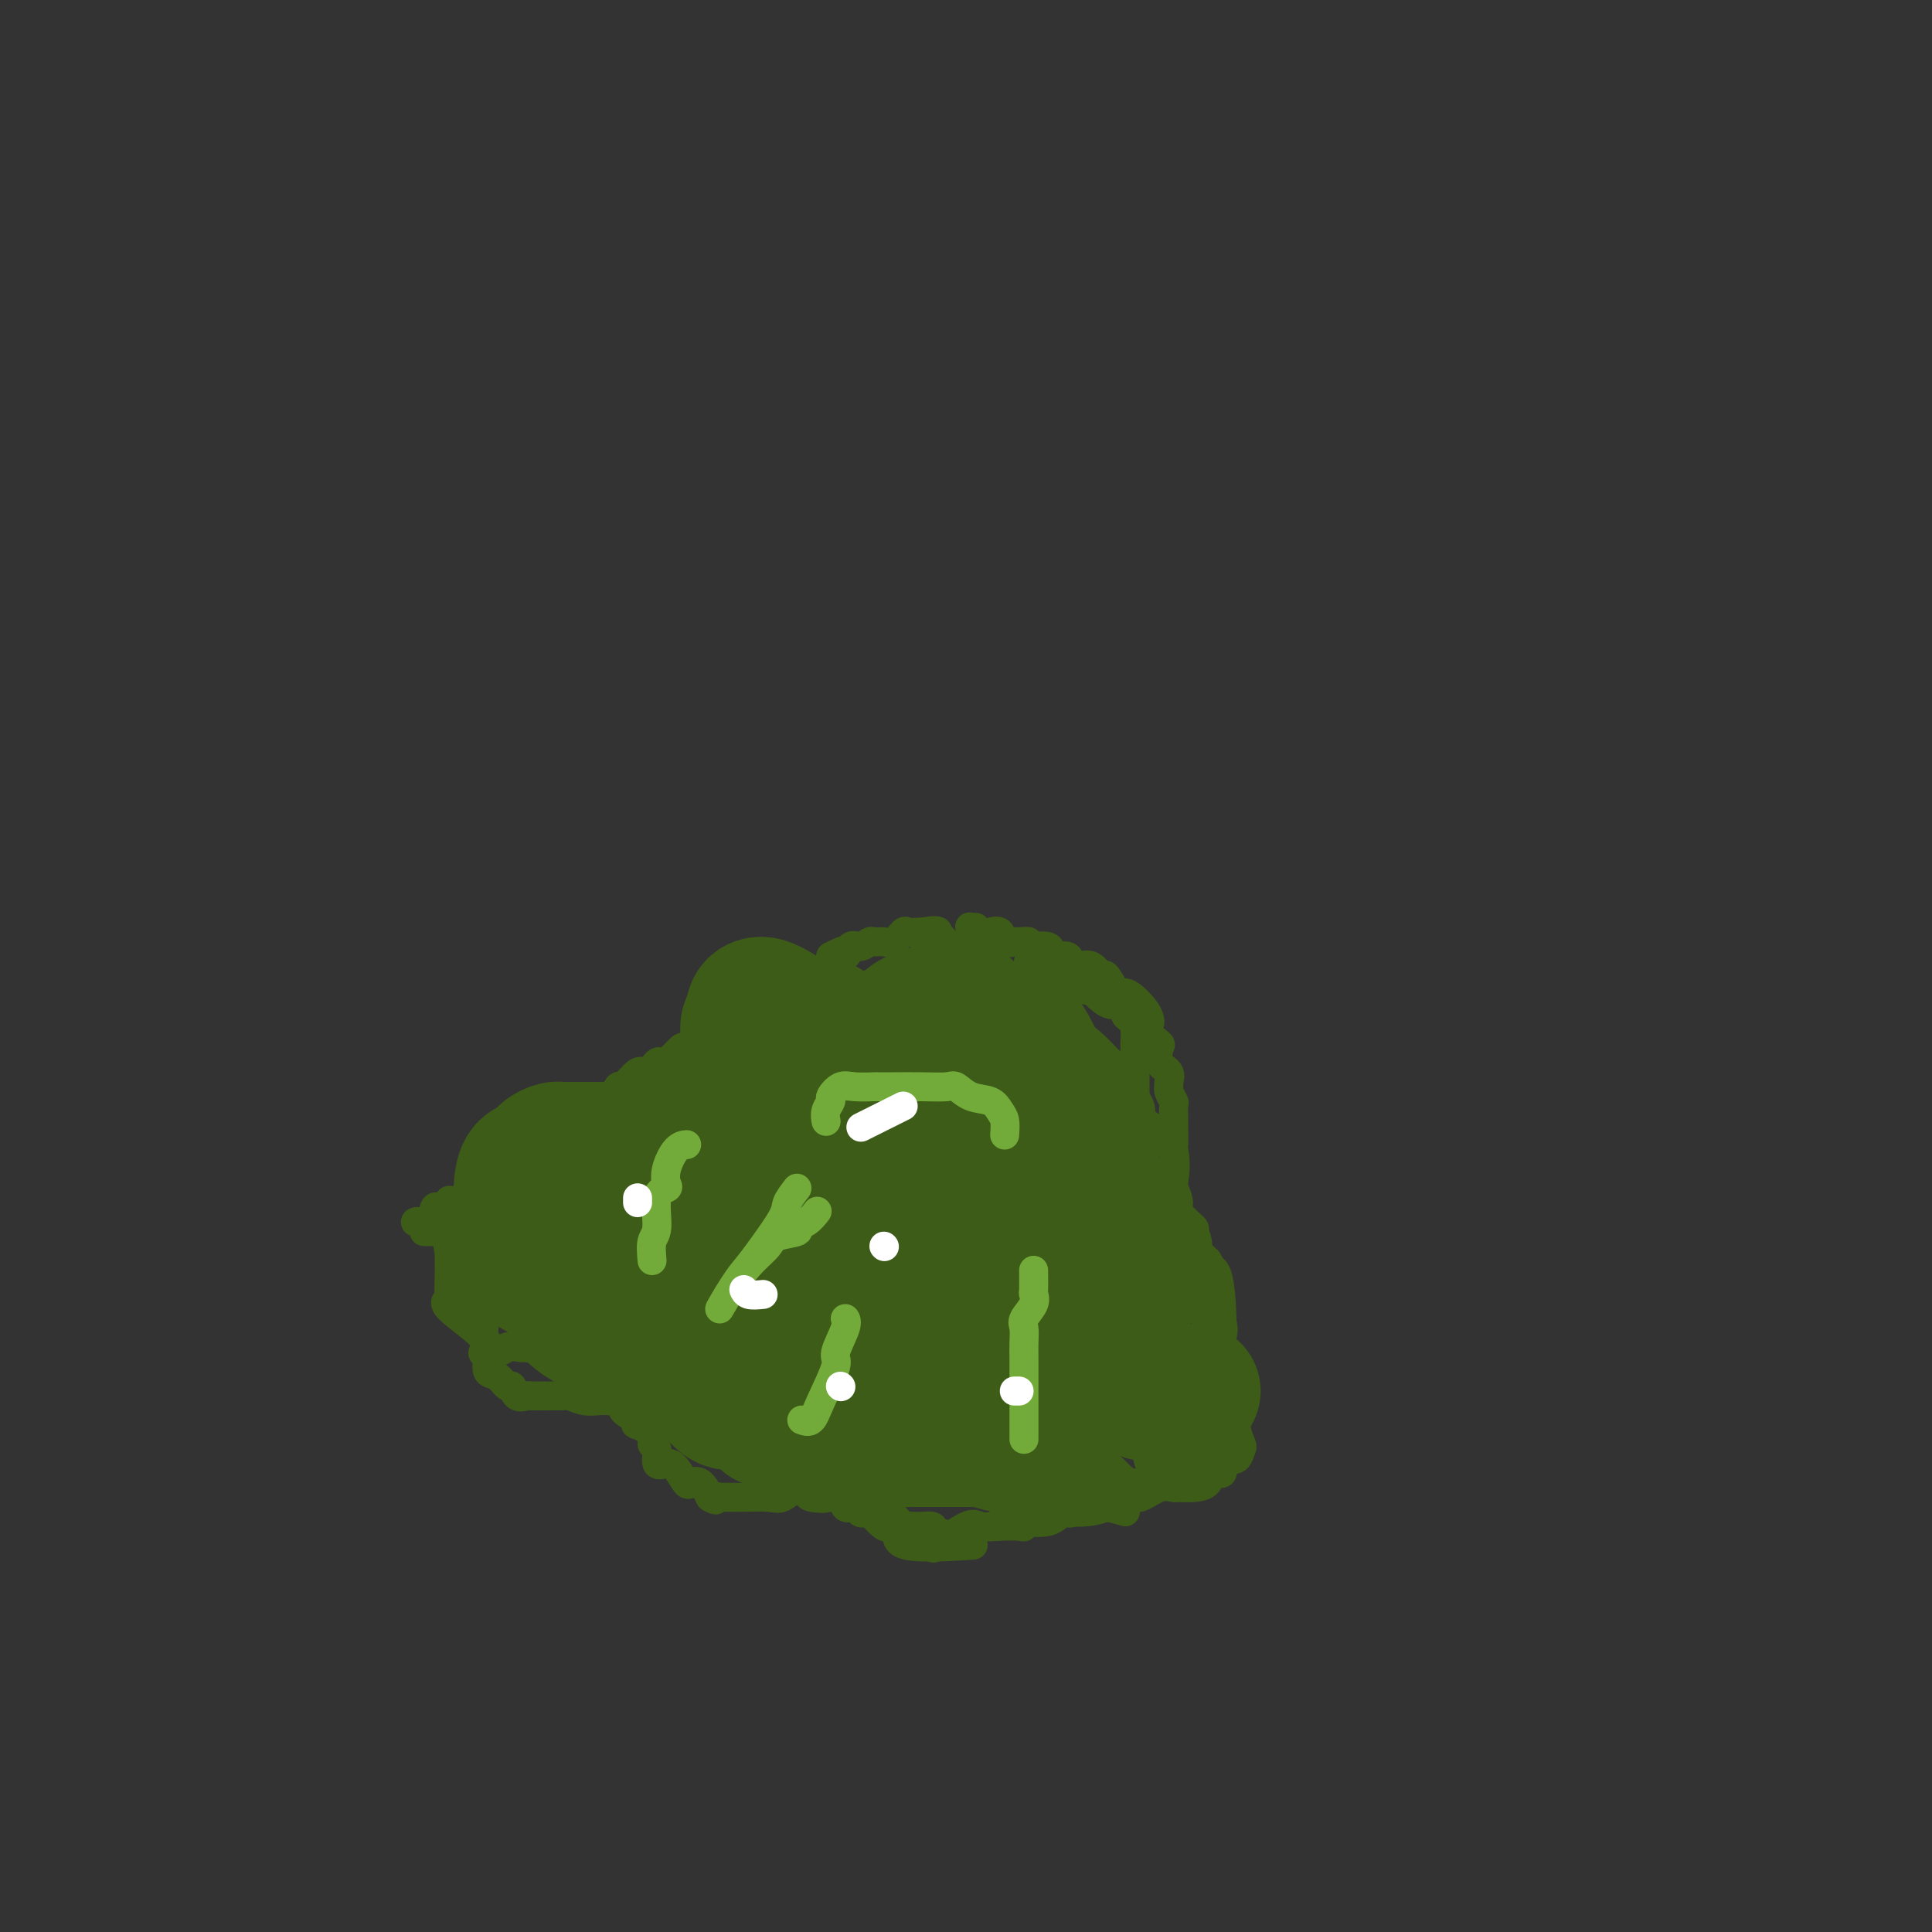 <svg viewBox='0 0 400 400' version='1.1' xmlns='http://www.w3.org/2000/svg' xmlns:xlink='http://www.w3.org/1999/xlink'><rect x="0" y="0" width="400" height="400" fill="#333333" stroke="none"/><g fill='none' stroke='#3D5C18' stroke-width='6' stroke-linecap='round' stroke-linejoin='round'><path d='M86,253c0.220,-0.097 0.439,-0.193 1,0c0.561,0.193 1.462,0.677 2,0c0.538,-0.677 0.713,-2.513 1,-3c0.287,-0.487 0.685,0.377 2,0c1.315,-0.377 3.547,-1.993 5,-3c1.453,-1.007 2.128,-1.403 3,-2c0.872,-0.597 1.943,-1.394 3,-2c1.057,-0.606 2.102,-1.021 3,-2c0.898,-0.979 1.651,-2.521 3,-3c1.349,-0.479 3.295,0.105 4,0c0.705,-0.105 0.168,-0.900 1,-2c0.832,-1.100 3.034,-2.506 4,-3c0.966,-0.494 0.695,-0.077 1,0c0.305,0.077 1.185,-0.188 2,-1c0.815,-0.812 1.564,-2.172 2,-3c0.436,-0.828 0.557,-1.123 1,-1c0.443,0.123 1.206,0.666 2,0c0.794,-0.666 1.617,-2.540 2,-3c0.383,-0.460 0.325,0.494 1,0c0.675,-0.494 2.081,-2.435 3,-3c0.919,-0.565 1.349,0.248 2,0c0.651,-0.248 1.522,-1.555 2,-2c0.478,-0.445 0.561,-0.026 1,0c0.439,0.026 1.234,-0.339 2,-1c0.766,-0.661 1.505,-1.617 2,-2c0.495,-0.383 0.748,-0.191 1,0'/><path d='M142,217c9.114,-5.471 3.900,-1.150 2,0c-1.900,1.150 -0.486,-0.873 1,-2c1.486,-1.127 3.042,-1.358 4,-2c0.958,-0.642 1.316,-1.693 2,-2c0.684,-0.307 1.693,0.131 2,0c0.307,-0.131 -0.089,-0.830 0,-1c0.089,-0.170 0.662,0.189 1,0c0.338,-0.189 0.443,-0.926 1,-1c0.557,-0.074 1.568,0.517 2,0c0.432,-0.517 0.286,-2.140 1,-3c0.714,-0.860 2.289,-0.956 3,-1c0.711,-0.044 0.559,-0.035 1,0c0.441,0.035 1.474,0.094 2,0c0.526,-0.094 0.544,-0.343 1,-1c0.456,-0.657 1.349,-1.723 2,-2c0.651,-0.277 1.060,0.233 2,0c0.940,-0.233 2.411,-1.209 3,-2c0.589,-0.791 0.294,-1.395 0,-2'/><path d='M172,198c5.284,-2.814 3.495,-0.347 3,0c-0.495,0.347 0.304,-1.424 1,-2c0.696,-0.576 1.288,0.044 2,0c0.712,-0.044 1.543,-0.751 2,-1c0.457,-0.249 0.541,-0.038 1,0c0.459,0.038 1.292,-0.095 2,0c0.708,0.095 1.289,0.418 2,0c0.711,-0.418 1.551,-1.576 2,-2c0.449,-0.424 0.505,-0.114 1,0c0.495,0.114 1.427,0.033 2,0c0.573,-0.033 0.786,-0.016 1,0'/><path d='M191,193c3.660,-0.725 3.311,-0.038 3,0c-0.311,0.038 -0.583,-0.573 0,0c0.583,0.573 2.022,2.329 3,3c0.978,0.671 1.494,0.258 1,0c-0.494,-0.258 -1.998,-0.359 0,1c1.998,1.359 7.499,4.180 13,7'/><path d='M211,204c3.057,2.119 0.699,1.917 0,2c-0.699,0.083 0.262,0.450 1,1c0.738,0.550 1.253,1.283 2,2c0.747,0.717 1.728,1.420 2,2c0.272,0.580 -0.163,1.038 0,1c0.163,-0.038 0.926,-0.573 1,0c0.074,0.573 -0.541,2.252 0,3c0.541,0.748 2.236,0.564 3,1c0.764,0.436 0.595,1.492 1,2c0.405,0.508 1.383,0.469 2,1c0.617,0.531 0.874,1.633 1,2c0.126,0.367 0.122,-0.002 0,0c-0.122,0.002 -0.361,0.374 0,1c0.361,0.626 1.321,1.505 2,2c0.679,0.495 1.077,0.604 1,1c-0.077,0.396 -0.630,1.078 0,2c0.630,0.922 2.441,2.083 3,3c0.559,0.917 -0.136,1.591 0,2c0.136,0.409 1.102,0.552 2,1c0.898,0.448 1.728,1.201 2,2c0.272,0.799 -0.013,1.645 0,2c0.013,0.355 0.323,0.219 1,1c0.677,0.781 1.721,2.480 2,3c0.279,0.520 -0.206,-0.137 0,0c0.206,0.137 1.103,1.069 2,2'/><path d='M239,243c4.262,6.450 0.916,3.074 0,2c-0.916,-1.074 0.596,0.154 1,1c0.404,0.846 -0.301,1.311 0,2c0.301,0.689 1.609,1.602 2,2c0.391,0.398 -0.134,0.282 0,1c0.134,0.718 0.926,2.272 1,3c0.074,0.728 -0.570,0.632 0,1c0.570,0.368 2.352,1.202 3,2c0.648,0.798 0.160,1.560 0,2c-0.160,0.440 0.008,0.560 0,1c-0.008,0.440 -0.191,1.202 0,2c0.191,0.798 0.756,1.632 1,2c0.244,0.368 0.169,0.270 0,1c-0.169,0.730 -0.430,2.289 0,3c0.430,0.711 1.550,0.575 2,1c0.450,0.425 0.229,1.413 0,2c-0.229,0.587 -0.468,0.773 0,1c0.468,0.227 1.641,0.494 2,1c0.359,0.506 -0.096,1.252 0,2c0.096,0.748 0.742,1.500 1,2c0.258,0.500 0.129,0.750 0,1'/><path d='M252,278c2.044,6.138 0.653,3.982 0,3c-0.653,-0.982 -0.567,-0.792 0,0c0.567,0.792 1.617,2.186 2,3c0.383,0.814 0.101,1.050 0,1c-0.101,-0.050 -0.019,-0.384 0,0c0.019,0.384 -0.023,1.487 0,2c0.023,0.513 0.112,0.438 0,1c-0.112,0.562 -0.423,1.763 0,2c0.423,0.237 1.581,-0.490 2,0c0.419,0.490 0.099,2.196 0,3c-0.099,0.804 0.024,0.706 0,1c-0.024,0.294 -0.194,0.979 0,2c0.194,1.021 0.754,2.380 1,3c0.246,0.620 0.179,0.503 0,1c-0.179,0.497 -0.471,1.607 -1,2c-0.529,0.393 -1.296,0.067 -5,1c-3.704,0.933 -10.344,3.124 -13,4c-2.656,0.876 -1.328,0.438 0,0'/><path d='M88,255c-0.170,-0.004 -0.341,-0.008 0,0c0.341,0.008 1.192,0.026 2,0c0.808,-0.026 1.572,-0.098 2,0c0.428,0.098 0.521,0.367 1,1c0.479,0.633 1.346,1.631 2,2c0.654,0.369 1.095,0.109 1,0c-0.095,-0.109 -0.728,-0.068 0,1c0.728,1.068 2.815,3.165 4,4c1.185,0.835 1.468,0.410 2,1c0.532,0.590 1.312,2.194 2,3c0.688,0.806 1.283,0.813 2,1c0.717,0.187 1.557,0.553 2,1c0.443,0.447 0.490,0.976 1,2c0.510,1.024 1.483,2.545 2,3c0.517,0.455 0.576,-0.156 1,0c0.424,0.156 1.212,1.078 2,2'/><path d='M114,276c3.661,3.220 1.812,0.770 1,0c-0.812,-0.770 -0.588,0.141 0,1c0.588,0.859 1.538,1.665 2,2c0.462,0.335 0.434,0.199 1,0c0.566,-0.199 1.725,-0.462 2,0c0.275,0.462 -0.334,1.648 0,2c0.334,0.352 1.612,-0.132 2,0c0.388,0.132 -0.114,0.879 0,1c0.114,0.121 0.846,-0.384 1,0c0.154,0.384 -0.268,1.658 0,2c0.268,0.342 1.226,-0.249 2,0c0.774,0.249 1.362,1.336 2,2c0.638,0.664 1.325,0.904 2,1c0.675,0.096 1.337,0.048 2,0'/><path d='M131,287c2.681,2.094 0.882,1.830 0,2c-0.882,0.170 -0.849,0.775 0,1c0.849,0.225 2.514,0.072 3,0c0.486,-0.072 -0.208,-0.062 0,0c0.208,0.062 1.318,0.177 2,0c0.682,-0.177 0.935,-0.645 1,0c0.065,0.645 -0.060,2.405 0,3c0.060,0.595 0.303,0.027 1,0c0.697,-0.027 1.849,0.486 3,1'/><path d='M141,294c1.595,1.083 0.583,0.292 1,0c0.417,-0.292 2.262,-0.083 3,0c0.738,0.083 0.369,0.042 0,0'/><path d='M233,313c-1.434,-0.413 -2.868,-0.827 -4,-1c-1.132,-0.173 -1.961,-0.107 -3,0c-1.039,0.107 -2.287,0.255 -3,0c-0.713,-0.255 -0.892,-0.913 -2,-1c-1.108,-0.087 -3.146,0.396 -5,0c-1.854,-0.396 -3.523,-1.672 -5,-2c-1.477,-0.328 -2.760,0.293 -4,0c-1.240,-0.293 -2.437,-1.500 -4,-2c-1.563,-0.500 -3.494,-0.292 -5,0c-1.506,0.292 -2.588,0.667 -4,0c-1.412,-0.667 -3.155,-2.375 -5,-3c-1.845,-0.625 -3.791,-0.166 -5,0c-1.209,0.166 -1.679,0.041 -3,0c-1.321,-0.041 -3.493,0.003 -5,0c-1.507,-0.003 -2.348,-0.051 -3,0c-0.652,0.051 -1.113,0.202 -1,0c0.113,-0.202 0.802,-0.756 0,-1c-0.802,-0.244 -3.096,-0.178 -5,0c-1.904,0.178 -3.420,0.468 -4,0c-0.580,-0.468 -0.225,-1.695 -1,-2c-0.775,-0.305 -2.678,0.312 -4,0c-1.322,-0.312 -2.061,-1.553 -3,-2c-0.939,-0.447 -2.076,-0.099 -3,0c-0.924,0.099 -1.633,-0.050 -2,0c-0.367,0.050 -0.390,0.300 -1,0c-0.610,-0.300 -1.805,-1.150 -3,-2'/><path d='M146,297c-2.885,-0.868 -1.596,-0.036 -1,0c0.596,0.036 0.500,-0.722 0,-1c-0.500,-0.278 -1.404,-0.075 -2,0c-0.596,0.075 -0.885,0.021 -1,0c-0.115,-0.021 -0.058,-0.011 0,0'/></g>
<g fill='none' stroke='#73AB3A' stroke-width='6' stroke-linecap='round' stroke-linejoin='round'><path d='M141,251c0.116,1.206 0.232,2.412 0,4c-0.232,1.588 -0.811,3.558 -1,5c-0.189,1.442 0.011,2.356 0,3c-0.011,0.644 -0.233,1.017 0,2c0.233,0.983 0.920,2.575 1,3c0.080,0.425 -0.448,-0.316 1,0c1.448,0.316 4.872,1.690 7,3c2.128,1.310 2.961,2.556 4,3c1.039,0.444 2.286,0.087 3,0c0.714,-0.087 0.896,0.095 2,0c1.104,-0.095 3.130,-0.466 4,-1c0.870,-0.534 0.585,-1.229 1,-2c0.415,-0.771 1.531,-1.618 2,-3c0.469,-1.382 0.289,-3.299 0,-4c-0.289,-0.701 -0.689,-0.187 -3,0c-2.311,0.187 -6.533,0.047 -9,0c-2.467,-0.047 -3.180,-0.001 -5,0c-1.820,0.001 -4.746,-0.042 -6,0c-1.254,0.042 -0.837,0.169 -1,0c-0.163,-0.169 -0.908,-0.633 -2,0c-1.092,0.633 -2.532,2.363 -3,3c-0.468,0.637 0.035,0.182 0,1c-0.035,0.818 -0.607,2.910 0,4c0.607,1.090 2.394,1.178 5,2c2.606,0.822 6.030,2.378 8,3c1.970,0.622 2.485,0.311 3,0'/><path d='M152,277c3.099,1.533 2.845,2.866 3,3c0.155,0.134 0.717,-0.933 2,-2c1.283,-1.067 3.286,-2.136 4,-3c0.714,-0.864 0.138,-1.523 0,-2c-0.138,-0.477 0.161,-0.770 0,-2c-0.161,-1.230 -0.783,-3.396 -2,-5c-1.217,-1.604 -3.028,-2.647 -4,-3c-0.972,-0.353 -1.104,-0.015 -3,-1c-1.896,-0.985 -5.555,-3.294 -7,-4c-1.445,-0.706 -0.675,0.192 -2,0c-1.325,-0.192 -4.744,-1.475 -6,-3c-1.256,-1.525 -0.348,-3.294 -1,-4c-0.652,-0.706 -2.864,-0.350 -4,0c-1.136,0.350 -1.197,0.694 -2,2c-0.803,1.306 -2.350,3.574 -3,5c-0.650,1.426 -0.404,2.011 0,3c0.404,0.989 0.967,2.380 2,4c1.033,1.620 2.537,3.467 4,4c1.463,0.533 2.886,-0.247 4,0c1.114,0.247 1.918,1.521 4,2c2.082,0.479 5.443,0.162 8,0c2.557,-0.162 4.309,-0.170 5,0c0.691,0.170 0.321,0.519 1,0c0.679,-0.519 2.406,-1.906 3,-3c0.594,-1.094 0.053,-1.895 0,-3c-0.053,-1.105 0.381,-2.515 0,-4c-0.381,-1.485 -1.577,-3.044 -3,-4c-1.423,-0.956 -3.072,-1.308 -4,-2c-0.928,-0.692 -1.134,-1.725 -3,-2c-1.866,-0.275 -5.390,0.207 -8,0c-2.610,-0.207 -4.305,-1.104 -6,-2'/><path d='M134,251c-2.611,-0.309 -2.140,-0.083 -3,0c-0.860,0.083 -3.051,0.021 -4,0c-0.949,-0.021 -0.657,-0.002 -1,0c-0.343,0.002 -1.320,-0.012 -2,0c-0.680,0.012 -1.063,0.049 -2,1c-0.937,0.951 -2.429,2.815 -3,4c-0.571,1.185 -0.223,1.691 -1,2c-0.777,0.309 -2.680,0.423 -4,1c-1.320,0.577 -2.058,1.619 -3,2c-0.942,0.381 -2.088,0.103 -3,0c-0.912,-0.103 -1.589,-0.031 -2,0c-0.411,0.031 -0.555,0.020 -1,0c-0.445,-0.020 -1.191,-0.050 -2,0c-0.809,0.050 -1.681,0.178 -2,0c-0.319,-0.178 -0.086,-0.662 0,-1c0.086,-0.338 0.024,-0.529 0,-1c-0.024,-0.471 -0.009,-1.223 0,-2c0.009,-0.777 0.013,-1.579 0,-2c-0.013,-0.421 -0.042,-0.459 0,-1c0.042,-0.541 0.155,-1.583 0,-2c-0.155,-0.417 -0.577,-0.208 -1,0'/><path d='M100,252c0.717,-0.103 3.008,4.138 5,6c1.992,1.862 3.685,1.344 4,1c0.315,-0.344 -0.749,-0.512 0,0c0.749,0.512 3.312,1.706 5,2c1.688,0.294 2.502,-0.311 3,0c0.498,0.311 0.681,1.539 3,2c2.319,0.461 6.774,0.155 9,0c2.226,-0.155 2.225,-0.158 3,0c0.775,0.158 2.328,0.479 3,0c0.672,-0.479 0.463,-1.756 1,-2c0.537,-0.244 1.820,0.547 3,0c1.180,-0.547 2.257,-2.432 3,-3c0.743,-0.568 1.150,0.182 2,0c0.850,-0.182 2.141,-1.294 3,-2c0.859,-0.706 1.286,-1.006 2,-1c0.714,0.006 1.716,0.318 2,0c0.284,-0.318 -0.149,-1.265 0,-2c0.149,-0.735 0.881,-1.257 1,-2c0.119,-0.743 -0.374,-1.708 0,-2c0.374,-0.292 1.617,0.090 2,0c0.383,-0.090 -0.093,-0.653 0,-1c0.093,-0.347 0.756,-0.478 1,-1c0.244,-0.522 0.070,-1.435 0,-2c-0.070,-0.565 -0.035,-0.783 0,-1'/><path d='M155,244c0.536,-2.421 -0.124,-2.973 0,-3c0.124,-0.027 1.033,0.469 0,0c-1.033,-0.469 -4.009,-1.905 -6,-3c-1.991,-1.095 -2.998,-1.848 -4,-2c-1.002,-0.152 -2.000,0.299 -3,0c-1.000,-0.299 -2.001,-1.347 -3,-2c-0.999,-0.653 -1.997,-0.913 -3,-1c-1.003,-0.087 -2.013,-0.003 -3,0c-0.987,0.003 -1.953,-0.076 -3,0c-1.047,0.076 -2.175,0.306 -3,1c-0.825,0.694 -1.345,1.852 -2,3c-0.655,1.148 -1.443,2.287 -2,3c-0.557,0.713 -0.882,1.002 -1,2c-0.118,0.998 -0.028,2.707 0,4c0.028,1.293 -0.006,2.171 0,3c0.006,0.829 0.052,1.609 0,2c-0.052,0.391 -0.202,0.392 0,1c0.202,0.608 0.757,1.822 1,3c0.243,1.178 0.174,2.321 1,3c0.826,0.679 2.546,0.893 4,1c1.454,0.107 2.643,0.105 4,0c1.357,-0.105 2.882,-0.315 4,0c1.118,0.315 1.830,1.155 3,2c1.170,0.845 2.798,1.693 4,2c1.202,0.307 1.980,0.071 3,0c1.020,-0.071 2.284,0.022 3,0c0.716,-0.022 0.885,-0.160 2,-1c1.115,-0.840 3.176,-2.383 4,-4c0.824,-1.617 0.412,-3.309 0,-5'/><path d='M155,253c0.585,-1.139 2.049,-1.485 2,-2c-0.049,-0.515 -1.609,-1.198 -3,-2c-1.391,-0.802 -2.612,-1.723 -4,-2c-1.388,-0.277 -2.942,0.090 -4,0c-1.058,-0.090 -1.621,-0.638 -4,-1c-2.379,-0.362 -6.575,-0.538 -9,0c-2.425,0.538 -3.079,1.790 -4,2c-0.921,0.210 -2.110,-0.622 -3,0c-0.890,0.622 -1.480,2.697 -2,4c-0.520,1.303 -0.968,1.834 -1,3c-0.032,1.166 0.354,2.965 0,4c-0.354,1.035 -1.447,1.305 -2,2c-0.553,0.695 -0.564,1.816 0,3c0.564,1.184 1.704,2.431 2,3c0.296,0.569 -0.251,0.462 0,1c0.251,0.538 1.302,1.723 3,3c1.698,1.277 4.045,2.647 6,3c1.955,0.353 3.520,-0.310 5,0c1.480,0.310 2.877,1.595 5,2c2.123,0.405 4.971,-0.069 6,-1c1.029,-0.931 0.237,-2.318 1,-3c0.763,-0.682 3.081,-0.660 4,-1c0.919,-0.340 0.439,-1.043 1,-2c0.561,-0.957 2.164,-2.168 3,-3c0.836,-0.832 0.903,-1.284 1,-2c0.097,-0.716 0.222,-1.697 1,-3c0.778,-1.303 2.210,-2.928 3,-4c0.790,-1.072 0.940,-1.592 1,-2c0.060,-0.408 0.030,-0.704 0,-1'/><path d='M163,254c2.321,-3.869 0.625,-3.042 0,-3c-0.625,0.042 -0.179,-0.702 0,-1c0.179,-0.298 0.089,-0.149 0,0'/></g>
<g fill='none' stroke='#3D5C18' stroke-width='6' stroke-linecap='round' stroke-linejoin='round'><path d='M149,264c-0.085,0.097 -0.170,0.194 0,1c0.170,0.806 0.595,2.322 0,3c-0.595,0.678 -2.212,0.517 -3,1c-0.788,0.483 -0.749,1.608 -1,2c-0.251,0.392 -0.792,0.050 0,-1c0.792,-1.050 2.916,-2.809 4,-4c1.084,-1.191 1.128,-1.813 1,-2c-0.128,-0.187 -0.429,0.061 0,-1c0.429,-1.061 1.587,-3.433 2,-5c0.413,-1.567 0.082,-2.331 0,-3c-0.082,-0.669 0.083,-1.245 0,-2c-0.083,-0.755 -0.416,-1.691 0,-2c0.416,-0.309 1.582,0.008 2,0c0.418,-0.008 0.089,-0.339 0,-1c-0.089,-0.661 0.062,-1.650 1,-2c0.938,-0.350 2.663,-0.062 3,0c0.337,0.062 -0.713,-0.103 0,0c0.713,0.103 3.190,0.475 4,0c0.810,-0.475 -0.048,-1.798 0,-2c0.048,-0.202 1.001,0.718 2,0c0.999,-0.718 2.044,-3.074 3,-4c0.956,-0.926 1.823,-0.424 2,-1c0.177,-0.576 -0.337,-2.232 0,-3c0.337,-0.768 1.525,-0.648 2,-1c0.475,-0.352 0.238,-1.176 0,-2'/><path d='M171,235c1.500,-2.167 0.750,-1.083 0,0'/><path d='M165,289c0.893,-0.368 1.786,-0.735 3,-2c1.214,-1.265 2.750,-3.426 4,-5c1.250,-1.574 2.216,-2.561 3,-4c0.784,-1.439 1.388,-3.329 2,-4c0.612,-0.671 1.233,-0.124 2,-1c0.767,-0.876 1.681,-3.177 2,-4c0.319,-0.823 0.044,-0.169 0,-1c-0.044,-0.831 0.142,-3.147 1,-4c0.858,-0.853 2.388,-0.244 3,0c0.612,0.244 0.306,0.122 0,0'/><path d='M188,265c-0.843,-0.242 -1.687,-0.483 -3,0c-1.313,0.483 -3.096,1.692 -4,3c-0.904,1.308 -0.928,2.716 -1,4c-0.072,1.284 -0.190,2.445 0,4c0.190,1.555 0.689,3.505 1,5c0.311,1.495 0.433,2.534 1,3c0.567,0.466 1.580,0.358 3,0c1.420,-0.358 3.247,-0.968 5,-4c1.753,-3.032 3.431,-8.487 4,-12c0.569,-3.513 0.029,-5.083 0,-7c-0.029,-1.917 0.454,-4.182 0,-6c-0.454,-1.818 -1.845,-3.188 -3,-4c-1.155,-0.812 -2.073,-1.065 -3,-3c-0.927,-1.935 -1.864,-5.552 -3,-7c-1.136,-1.448 -2.473,-0.727 -4,-1c-1.527,-0.273 -3.245,-1.539 -5,-2c-1.755,-0.461 -3.545,-0.118 -6,0c-2.455,0.118 -5.573,0.012 -7,0c-1.427,-0.012 -1.164,0.070 -2,0c-0.836,-0.070 -2.770,-0.293 -4,1c-1.230,1.293 -1.754,4.101 -2,6c-0.246,1.899 -0.213,2.887 0,5c0.213,2.113 0.606,5.350 2,8c1.394,2.650 3.791,4.712 6,6c2.209,1.288 4.232,1.801 7,2c2.768,0.199 6.283,0.084 9,0c2.717,-0.084 4.637,-0.139 6,0c1.363,0.139 2.169,0.470 3,0c0.831,-0.470 1.685,-1.742 2,-3c0.315,-1.258 0.090,-2.502 0,-4c-0.090,-1.498 -0.045,-3.249 0,-5'/><path d='M190,254c0.337,-3.168 0.178,-5.087 -1,-7c-1.178,-1.913 -3.377,-3.819 -6,-6c-2.623,-2.181 -5.671,-4.637 -8,-6c-2.329,-1.363 -3.939,-1.631 -7,-2c-3.061,-0.369 -7.574,-0.837 -10,-1c-2.426,-0.163 -2.766,-0.020 -4,0c-1.234,0.020 -3.361,-0.082 -5,0c-1.639,0.082 -2.790,0.350 -4,1c-1.210,0.650 -2.479,1.684 -4,4c-1.521,2.316 -3.295,5.914 -4,8c-0.705,2.086 -0.342,2.661 -1,4c-0.658,1.339 -2.339,3.443 -3,5c-0.661,1.557 -0.303,2.567 -1,4c-0.697,1.433 -2.451,3.288 -3,5c-0.549,1.712 0.105,3.282 0,5c-0.105,1.718 -0.971,3.585 0,4c0.971,0.415 3.778,-0.620 6,0c2.222,0.620 3.859,2.897 6,4c2.141,1.103 4.786,1.032 8,1c3.214,-0.032 6.996,-0.025 10,0c3.004,0.025 5.230,0.068 8,0c2.770,-0.068 6.085,-0.246 9,0c2.915,0.246 5.432,0.917 7,0c1.568,-0.917 2.188,-3.422 3,-5c0.812,-1.578 1.817,-2.228 3,-4c1.183,-1.772 2.543,-4.665 3,-7c0.457,-2.335 0.009,-4.110 0,-6c-0.009,-1.890 0.421,-3.893 0,-5c-0.421,-1.107 -1.692,-1.316 -3,-2c-1.308,-0.684 -2.654,-1.842 -4,-3'/><path d='M185,245c-2.050,-1.497 -3.674,-2.741 -6,-4c-2.326,-1.259 -5.353,-2.534 -7,-3c-1.647,-0.466 -1.913,-0.121 -4,0c-2.087,0.121 -5.993,0.020 -9,0c-3.007,-0.020 -5.115,0.041 -7,0c-1.885,-0.041 -3.548,-0.185 -5,0c-1.452,0.185 -2.693,0.700 -4,3c-1.307,2.300 -2.679,6.384 -4,9c-1.321,2.616 -2.589,3.763 -3,5c-0.411,1.237 0.036,2.564 0,4c-0.036,1.436 -0.556,2.980 0,5c0.556,2.020 2.186,4.514 4,6c1.814,1.486 3.811,1.963 7,3c3.189,1.037 7.571,2.632 10,4c2.429,1.368 2.903,2.507 5,3c2.097,0.493 5.815,0.340 8,0c2.185,-0.340 2.838,-0.865 4,-2c1.162,-1.135 2.835,-2.878 4,-4c1.165,-1.122 1.824,-1.621 2,-3c0.176,-1.379 -0.131,-3.639 0,-5c0.131,-1.361 0.699,-1.825 0,-3c-0.699,-1.175 -2.664,-3.061 -5,-4c-2.336,-0.939 -5.042,-0.931 -7,-2c-1.958,-1.069 -3.170,-3.216 -5,-4c-1.830,-0.784 -4.280,-0.205 -6,0c-1.720,0.205 -2.710,0.036 -5,0c-2.290,-0.036 -5.882,0.062 -7,0c-1.118,-0.062 0.236,-0.285 0,0c-0.236,0.285 -2.064,1.077 -3,2c-0.936,0.923 -0.982,1.978 -1,4c-0.018,2.022 -0.009,5.011 0,8'/><path d='M141,267c-0.667,3.067 -0.335,3.735 1,5c1.335,1.265 3.674,3.126 7,5c3.326,1.874 7.640,3.759 11,5c3.360,1.241 5.766,1.837 8,2c2.234,0.163 4.298,-0.108 6,0c1.702,0.108 3.044,0.596 4,0c0.956,-0.596 1.525,-2.276 2,-3c0.475,-0.724 0.856,-0.490 1,-1c0.144,-0.510 0.052,-1.762 0,-3c-0.052,-1.238 -0.063,-2.463 0,-4c0.063,-1.537 0.198,-3.388 0,-5c-0.198,-1.612 -0.731,-2.985 -3,-5c-2.269,-2.015 -6.274,-4.673 -8,-6c-1.726,-1.327 -1.175,-1.323 -3,-2c-1.825,-0.677 -6.027,-2.035 -9,-3c-2.973,-0.965 -4.715,-1.538 -6,-2c-1.285,-0.462 -2.111,-0.813 -3,-1c-0.889,-0.187 -1.839,-0.210 -2,0c-0.161,0.210 0.467,0.651 2,0c1.533,-0.651 3.972,-2.395 6,-3c2.028,-0.605 3.646,-0.070 7,-1c3.354,-0.930 8.445,-3.326 10,-4c1.555,-0.674 -0.425,0.374 0,0c0.425,-0.374 3.255,-2.169 4,-3c0.745,-0.831 -0.594,-0.697 0,-1c0.594,-0.303 3.121,-1.043 4,-2c0.879,-0.957 0.108,-2.131 0,-3c-0.108,-0.869 0.446,-1.435 1,-2'/><path d='M181,230c1.392,-2.013 0.373,-1.547 0,-2c-0.373,-0.453 -0.100,-1.825 0,-3c0.100,-1.175 0.027,-2.153 0,-3c-0.027,-0.847 -0.007,-1.565 0,-2c0.007,-0.435 0.002,-0.588 0,-1c-0.002,-0.412 -0.001,-1.083 0,-2c0.001,-0.917 0.001,-2.081 0,-3c-0.001,-0.919 -0.002,-1.595 0,-2c0.002,-0.405 0.006,-0.539 0,-1c-0.006,-0.461 -0.023,-1.248 0,-2c0.023,-0.752 0.085,-1.469 0,-2c-0.085,-0.531 -0.317,-0.874 0,-1c0.317,-0.126 1.183,-0.034 2,0c0.817,0.034 1.585,0.009 2,0c0.415,-0.009 0.477,-0.002 1,0c0.523,0.002 1.506,0.001 2,0c0.494,-0.001 0.500,-0.000 1,0c0.500,0.000 1.495,0.000 2,0c0.505,-0.000 0.521,-0.000 1,0c0.479,0.000 1.423,0.000 2,0c0.577,-0.000 0.789,-0.000 1,0'/><path d='M195,206c2.583,-0.348 2.039,-0.718 2,0c-0.039,0.718 0.426,2.523 1,3c0.574,0.477 1.258,-0.375 2,0c0.742,0.375 1.541,1.977 2,3c0.459,1.023 0.579,1.469 1,2c0.421,0.531 1.144,1.149 2,2c0.856,0.851 1.845,1.935 2,3c0.155,1.065 -0.524,2.111 0,3c0.524,0.889 2.252,1.620 3,2c0.748,0.380 0.516,0.408 1,1c0.484,0.592 1.683,1.746 2,3c0.317,1.254 -0.249,2.607 0,3c0.249,0.393 1.314,-0.175 2,0c0.686,0.175 0.992,1.091 1,2c0.008,0.909 -0.282,1.811 0,2c0.282,0.189 1.138,-0.334 2,0c0.862,0.334 1.732,1.526 2,2c0.268,0.474 -0.064,0.230 0,1c0.064,0.770 0.524,2.553 1,3c0.476,0.447 0.967,-0.444 1,0c0.033,0.444 -0.392,2.222 0,3c0.392,0.778 1.601,0.557 2,1c0.399,0.443 -0.013,1.552 0,2c0.013,0.448 0.450,0.236 1,1c0.550,0.764 1.214,2.506 2,4c0.786,1.494 1.695,2.741 2,3c0.305,0.259 0.005,-0.469 0,0c-0.005,0.469 0.284,2.134 1,3c0.716,0.866 1.858,0.933 3,1'/><path d='M233,259c5.850,8.455 1.476,3.092 0,2c-1.476,-1.092 -0.055,2.088 1,3c1.055,0.912 1.743,-0.445 2,0c0.257,0.445 0.083,2.690 0,4c-0.083,1.310 -0.077,1.683 0,2c0.077,0.317 0.223,0.578 1,2c0.777,1.422 2.185,4.004 3,5c0.815,0.996 1.035,0.404 1,1c-0.035,0.596 -0.327,2.379 0,3c0.327,0.621 1.274,0.079 2,0c0.726,-0.079 1.232,0.303 2,1c0.768,0.697 1.799,1.708 2,2c0.201,0.292 -0.429,-0.136 0,0c0.429,0.136 1.918,0.837 3,1c1.082,0.163 1.758,-0.212 2,0c0.242,0.212 0.051,1.010 0,2c-0.051,0.990 0.039,2.171 0,3c-0.039,0.829 -0.207,1.305 0,2c0.207,0.695 0.788,1.608 1,3c0.212,1.392 0.055,3.263 0,4c-0.055,0.737 -0.007,0.341 0,1c0.007,0.659 -0.026,2.373 0,3c0.026,0.627 0.110,0.168 0,0c-0.110,-0.168 -0.414,-0.045 -1,0c-0.586,0.045 -1.453,0.013 -2,0c-0.547,-0.013 -0.773,-0.006 -1,0'/><path d='M249,303c-0.870,-0.003 -1.044,-0.012 -2,0c-0.956,0.012 -2.695,0.043 -4,0c-1.305,-0.043 -2.177,-0.162 -3,0c-0.823,0.162 -1.597,0.604 -2,0c-0.403,-0.604 -0.435,-2.252 -1,-3c-0.565,-0.748 -1.661,-0.594 -3,-1c-1.339,-0.406 -2.919,-1.373 -4,-2c-1.081,-0.627 -1.663,-0.914 -2,-1c-0.337,-0.086 -0.431,0.028 -1,0c-0.569,-0.028 -1.615,-0.200 -2,0c-0.385,0.200 -0.110,0.771 0,1c0.110,0.229 0.055,0.114 0,0'/></g>
<g fill='none' stroke='#3D5C18' stroke-width='28' stroke-linecap='round' stroke-linejoin='round'><path d='M201,264c0.111,-0.422 0.222,-0.844 0,-1c-0.222,-0.156 -0.778,-0.044 -1,0c-0.222,0.044 -0.111,0.022 0,0'/><path d='M247,288c-0.216,0.001 -0.432,0.001 -1,0c-0.568,-0.001 -1.488,-0.004 -2,0c-0.512,0.004 -0.616,0.015 -1,0c-0.384,-0.015 -1.047,-0.057 -2,0c-0.953,0.057 -2.196,0.211 -3,0c-0.804,-0.211 -1.170,-0.789 -2,-1c-0.830,-0.211 -2.123,-0.057 -3,0c-0.877,0.057 -1.338,0.015 -2,0c-0.662,-0.015 -1.523,-0.004 -2,0c-0.477,0.004 -0.568,0.001 -1,0c-0.432,-0.001 -1.206,-0.000 -2,0c-0.794,0.000 -1.608,0.000 -2,0c-0.392,-0.000 -0.361,-0.000 -1,0c-0.639,0.000 -1.949,0.000 -3,0c-1.051,-0.000 -1.842,-0.000 -2,0c-0.158,0.000 0.318,0.000 0,0c-0.318,-0.000 -1.431,-0.000 -2,0c-0.569,0.000 -0.594,0.000 -1,0c-0.406,-0.000 -1.192,-0.000 -2,0c-0.808,0.000 -1.638,0.001 -2,0c-0.362,-0.001 -0.256,-0.002 -1,0c-0.744,0.002 -2.337,0.009 -3,0c-0.663,-0.009 -0.394,-0.033 -1,0c-0.606,0.033 -2.086,0.124 -3,0c-0.914,-0.124 -1.261,-0.464 -2,-1c-0.739,-0.536 -1.869,-1.268 -3,-2'/><path d='M198,284c-0.635,-0.423 0.277,0.021 0,0c-0.277,-0.021 -1.743,-0.507 -3,-1c-1.257,-0.493 -2.305,-0.992 -3,-2c-0.695,-1.008 -1.035,-2.525 -2,-3c-0.965,-0.475 -2.553,0.094 -3,0c-0.447,-0.094 0.247,-0.849 0,-1c-0.247,-0.151 -1.437,0.301 -2,0c-0.563,-0.301 -0.500,-1.355 -1,-2c-0.500,-0.645 -1.562,-0.881 -2,-1c-0.438,-0.119 -0.253,-0.120 -1,0c-0.747,0.120 -2.428,0.361 -3,0c-0.572,-0.361 -0.037,-1.323 0,-2c0.037,-0.677 -0.425,-1.070 -1,-1c-0.575,0.070 -1.263,0.603 -2,0c-0.737,-0.603 -1.522,-2.342 -2,-3c-0.478,-0.658 -0.648,-0.237 -1,0c-0.352,0.237 -0.884,0.288 -1,0c-0.116,-0.288 0.186,-0.915 0,-1c-0.186,-0.085 -0.859,0.371 -1,0c-0.141,-0.371 0.249,-1.569 0,-2c-0.249,-0.431 -1.138,-0.097 -2,0c-0.862,0.097 -1.698,-0.045 -2,0c-0.302,0.045 -0.071,0.277 0,1c0.071,0.723 -0.017,1.937 0,4c0.017,2.063 0.139,4.976 2,6c1.861,1.024 5.463,0.160 8,1c2.537,0.840 4.011,3.383 6,4c1.989,0.617 4.495,-0.691 7,-2'/><path d='M189,279c2.248,-0.485 4.368,-0.698 5,-2c0.632,-1.302 -0.223,-3.694 0,-5c0.223,-1.306 1.524,-1.528 2,-2c0.476,-0.472 0.128,-1.196 0,-2c-0.128,-0.804 -0.034,-1.690 0,-3c0.034,-1.310 0.010,-3.045 0,-4c-0.010,-0.955 -0.006,-1.129 0,-2c0.006,-0.871 0.015,-2.440 0,-3c-0.015,-0.560 -0.055,-0.112 0,-1c0.055,-0.888 0.205,-3.114 0,-4c-0.205,-0.886 -0.765,-0.434 -1,-1c-0.235,-0.566 -0.144,-2.150 -1,-3c-0.856,-0.850 -2.658,-0.967 -4,-1c-1.342,-0.033 -2.224,0.019 -3,0c-0.776,-0.019 -1.445,-0.109 -2,0c-0.555,0.109 -0.996,0.417 -1,1c-0.004,0.583 0.429,1.442 0,3c-0.429,1.558 -1.719,3.815 -3,5c-1.281,1.185 -2.551,1.298 -3,3c-0.449,1.702 -0.075,4.993 0,7c0.075,2.007 -0.149,2.729 0,3c0.149,0.271 0.670,0.089 3,0c2.330,-0.089 6.470,-0.086 8,0c1.530,0.086 0.450,0.254 0,0c-0.450,-0.254 -0.272,-0.930 -1,-2c-0.728,-1.070 -2.364,-2.535 -4,-4'/><path d='M184,262c-0.965,-0.686 -0.876,0.600 -2,0c-1.124,-0.600 -3.461,-3.087 -5,-4c-1.539,-0.913 -2.279,-0.253 -3,0c-0.721,0.253 -1.423,0.099 -2,0c-0.577,-0.099 -1.030,-0.142 -1,0c0.030,0.142 0.544,0.470 0,1c-0.544,0.530 -2.146,1.263 -3,2c-0.854,0.737 -0.958,1.477 -1,2c-0.042,0.523 -0.020,0.830 0,1c0.020,0.170 0.038,0.202 0,1c-0.038,0.798 -0.134,2.360 0,3c0.134,0.640 0.496,0.357 1,0c0.504,-0.357 1.151,-0.787 2,0c0.849,0.787 1.902,2.793 3,3c1.098,0.207 2.242,-1.385 3,-2c0.758,-0.615 1.131,-0.252 2,-1c0.869,-0.748 2.233,-2.605 3,-4c0.767,-1.395 0.938,-2.328 1,-3c0.062,-0.672 0.017,-1.084 0,-3c-0.017,-1.916 -0.006,-5.337 0,-7c0.006,-1.663 0.006,-1.569 0,-2c-0.006,-0.431 -0.017,-1.387 -1,-3c-0.983,-1.613 -2.939,-3.882 -4,-5c-1.061,-1.118 -1.226,-1.084 -2,-2c-0.774,-0.916 -2.156,-2.782 -3,-4c-0.844,-1.218 -1.150,-1.790 -2,-1c-0.850,0.790 -2.243,2.940 -2,0c0.243,-2.940 2.121,-10.970 4,-19'/><path d='M172,215c-0.266,-3.532 -2.932,-2.862 -5,-3c-2.068,-0.138 -3.539,-1.082 -5,-2c-1.461,-0.918 -2.914,-1.808 -4,-2c-1.086,-0.192 -1.806,0.314 -2,1c-0.194,0.686 0.137,1.551 0,2c-0.137,0.449 -0.741,0.482 -1,1c-0.259,0.518 -0.174,1.522 0,3c0.174,1.478 0.438,3.430 0,5c-0.438,1.570 -1.579,2.756 -2,4c-0.421,1.244 -0.122,2.545 0,3c0.122,0.455 0.066,0.063 0,1c-0.066,0.937 -0.144,3.202 0,4c0.144,0.798 0.509,0.128 1,0c0.491,-0.128 1.109,0.285 2,1c0.891,0.715 2.056,1.732 3,2c0.944,0.268 1.669,-0.215 2,0c0.331,0.215 0.269,1.126 1,2c0.731,0.874 2.255,1.710 3,2c0.745,0.290 0.712,0.033 1,0c0.288,-0.033 0.898,0.156 2,0c1.102,-0.156 2.695,-0.658 4,-1c1.305,-0.342 2.321,-0.526 3,-1c0.679,-0.474 1.019,-1.239 1,-2c-0.019,-0.761 -0.397,-1.520 0,-2c0.397,-0.480 1.571,-0.682 2,-1c0.429,-0.318 0.115,-0.754 0,-1c-0.115,-0.246 -0.031,-0.303 0,-1c0.031,-0.697 0.008,-2.034 0,-3c-0.008,-0.966 -0.002,-1.562 0,-2c0.002,-0.438 0.001,-0.719 0,-1'/><path d='M178,224c-0.219,-1.357 -0.765,-1.249 -1,-2c-0.235,-0.751 -0.158,-2.359 0,-3c0.158,-0.641 0.396,-0.313 1,0c0.604,0.313 1.575,0.612 2,0c0.425,-0.612 0.303,-2.134 1,-3c0.697,-0.866 2.211,-1.077 3,-1c0.789,0.077 0.853,0.443 1,0c0.147,-0.443 0.377,-1.696 1,-2c0.623,-0.304 1.639,0.340 2,0c0.361,-0.340 0.067,-1.664 1,-2c0.933,-0.336 3.095,0.317 4,0c0.905,-0.317 0.554,-1.605 1,-2c0.446,-0.395 1.688,0.103 2,0c0.312,-0.103 -0.306,-0.807 0,-1c0.306,-0.193 1.536,0.123 2,0c0.464,-0.123 0.163,-0.687 1,0c0.837,0.687 2.810,2.625 4,4c1.190,1.375 1.595,2.188 2,3'/><path d='M205,215c1.387,1.454 1.855,1.588 2,2c0.145,0.412 -0.034,1.101 0,2c0.034,0.899 0.281,2.007 1,3c0.719,0.993 1.910,1.870 3,3c1.090,1.130 2.080,2.512 3,3c0.920,0.488 1.771,0.083 2,0c0.229,-0.083 -0.164,0.158 0,1c0.164,0.842 0.885,2.287 1,3c0.115,0.713 -0.376,0.696 0,1c0.376,0.304 1.620,0.931 2,2c0.380,1.069 -0.102,2.580 0,3c0.102,0.420 0.789,-0.250 1,0c0.211,0.250 -0.055,1.421 0,2c0.055,0.579 0.431,0.566 1,1c0.569,0.434 1.332,1.316 2,2c0.668,0.684 1.241,1.170 2,2c0.759,0.830 1.705,2.006 2,3c0.295,0.994 -0.060,1.808 0,2c0.060,0.192 0.534,-0.236 1,0c0.466,0.236 0.924,1.137 1,2c0.076,0.863 -0.228,1.688 0,2c0.228,0.312 0.989,0.110 2,1c1.011,0.890 2.272,2.873 3,4c0.728,1.127 0.924,1.399 1,2c0.076,0.601 0.031,1.532 0,2c-0.031,0.468 -0.047,0.472 0,1c0.047,0.528 0.156,1.579 0,2c-0.156,0.421 -0.578,0.210 -1,0'/><path d='M234,266c-0.798,1.091 -2.792,0.320 -4,0c-1.208,-0.320 -1.631,-0.189 -3,0c-1.369,0.189 -3.684,0.437 -6,0c-2.316,-0.437 -4.631,-1.557 -7,-2c-2.369,-0.443 -4.790,-0.208 -7,-1c-2.210,-0.792 -4.208,-2.609 -7,-5c-2.792,-2.391 -6.379,-5.355 -9,-7c-2.621,-1.645 -4.276,-1.970 -6,-3c-1.724,-1.030 -3.518,-2.766 -5,-4c-1.482,-1.234 -2.654,-1.965 -4,-3c-1.346,-1.035 -2.868,-2.374 -4,-3c-1.132,-0.626 -1.875,-0.540 -2,-1c-0.125,-0.460 0.366,-1.466 0,-2c-0.366,-0.534 -1.590,-0.596 -2,-2c-0.410,-1.404 -0.007,-4.149 0,-5c0.007,-0.851 -0.382,0.193 -1,0c-0.618,-0.193 -1.466,-1.624 -2,-2c-0.534,-0.376 -0.753,0.303 -1,0c-0.247,-0.303 -0.523,-1.589 -1,-2c-0.477,-0.411 -1.154,0.051 -2,0c-0.846,-0.051 -1.862,-0.616 -3,0c-1.138,0.616 -2.398,2.413 -3,3c-0.602,0.587 -0.547,-0.034 -1,0c-0.453,0.034 -1.415,0.724 -2,1c-0.585,0.276 -0.792,0.138 -1,0'/><path d='M151,228c-1.739,1.316 -0.086,2.607 0,3c0.086,0.393 -1.396,-0.112 -2,0c-0.604,0.112 -0.331,0.841 -1,1c-0.669,0.159 -2.281,-0.251 -3,0c-0.719,0.251 -0.545,1.163 -1,2c-0.455,0.837 -1.541,1.597 -2,2c-0.459,0.403 -0.293,0.447 -1,1c-0.707,0.553 -2.286,1.613 -3,2c-0.714,0.387 -0.561,0.100 -1,0c-0.439,-0.100 -1.469,-0.013 -2,0c-0.531,0.013 -0.561,-0.049 -1,0c-0.439,0.049 -1.286,0.209 -2,0c-0.714,-0.209 -1.294,-0.788 -2,-1c-0.706,-0.212 -1.536,-0.057 -2,0c-0.464,0.057 -0.561,0.015 -1,0c-0.439,-0.015 -1.219,-0.004 -2,0c-0.781,0.004 -1.561,0.001 -2,0c-0.439,-0.001 -0.536,-0.001 -1,0c-0.464,0.001 -1.294,0.002 -2,0c-0.706,-0.002 -1.289,-0.009 -2,0c-0.711,0.009 -1.551,0.033 -2,0c-0.449,-0.033 -0.505,-0.124 -1,0c-0.495,0.124 -1.427,0.464 -2,1c-0.573,0.536 -0.786,1.268 -1,2'/><path d='M112,241c-1.083,0.518 -2.290,0.314 -3,1c-0.710,0.686 -0.922,2.263 -1,3c-0.078,0.737 -0.021,0.634 0,1c0.021,0.366 0.006,1.201 0,2c-0.006,0.799 -0.002,1.561 0,2c0.002,0.439 0.001,0.556 0,1c-0.001,0.444 -0.001,1.217 0,2c0.001,0.783 0.002,1.577 0,2c-0.002,0.423 -0.006,0.475 0,1c0.006,0.525 0.024,1.521 0,2c-0.024,0.479 -0.090,0.439 0,1c0.090,0.561 0.335,1.724 1,2c0.665,0.276 1.750,-0.334 2,0c0.250,0.334 -0.334,1.612 0,2c0.334,0.388 1.586,-0.114 2,0c0.414,0.114 -0.009,0.846 0,1c0.009,0.154 0.449,-0.268 1,0c0.551,0.268 1.214,1.228 2,2c0.786,0.772 1.695,1.358 2,2c0.305,0.642 0.007,1.341 0,2c-0.007,0.659 0.276,1.280 1,2c0.724,0.720 1.887,1.540 3,2c1.113,0.460 2.175,0.560 3,1c0.825,0.440 1.412,1.220 2,2'/><path d='M127,277c3.414,2.523 2.949,0.830 4,1c1.051,0.170 3.619,2.202 5,3c1.381,0.798 1.576,0.362 2,0c0.424,-0.362 1.076,-0.650 2,0c0.924,0.650 2.121,2.238 3,3c0.879,0.762 1.440,0.699 2,1c0.560,0.301 1.117,0.966 2,2c0.883,1.034 2.091,2.435 3,3c0.909,0.565 1.520,0.293 2,0c0.480,-0.293 0.829,-0.607 2,0c1.171,0.607 3.165,2.135 4,3c0.835,0.865 0.512,1.067 1,1c0.488,-0.067 1.786,-0.403 3,0c1.214,0.403 2.345,1.544 3,2c0.655,0.456 0.833,0.227 2,0c1.167,-0.227 3.323,-0.453 5,0c1.677,0.453 2.876,1.586 4,2c1.124,0.414 2.174,0.111 4,0c1.826,-0.111 4.428,-0.030 6,0c1.572,0.030 2.113,0.008 3,0c0.887,-0.008 2.121,-0.002 3,0c0.879,0.002 1.404,0.000 2,0c0.596,-0.000 1.263,0.000 2,0c0.737,-0.000 1.544,-0.001 2,0c0.456,0.001 0.563,0.004 1,0c0.437,-0.004 1.206,-0.015 2,0c0.794,0.015 1.615,0.056 2,0c0.385,-0.056 0.334,-0.207 1,0c0.666,0.207 2.047,0.774 3,1c0.953,0.226 1.476,0.113 2,0'/><path d='M209,299c7.223,0.461 3.281,0.114 2,0c-1.281,-0.114 0.099,0.006 1,0c0.901,-0.006 1.324,-0.136 2,0c0.676,0.136 1.606,0.540 2,0c0.394,-0.540 0.253,-2.024 1,-3c0.747,-0.976 2.382,-1.445 3,-2c0.618,-0.555 0.219,-1.197 0,-2c-0.219,-0.803 -0.258,-1.766 0,-2c0.258,-0.234 0.812,0.260 1,0c0.188,-0.260 0.008,-1.273 0,-2c-0.008,-0.727 0.155,-1.166 0,-2c-0.155,-0.834 -0.628,-2.061 0,-3c0.628,-0.939 2.356,-1.588 3,-2c0.644,-0.412 0.203,-0.586 0,-1c-0.203,-0.414 -0.169,-1.066 0,-2c0.169,-0.934 0.472,-2.149 0,-3c-0.472,-0.851 -1.720,-1.338 -2,-2c-0.280,-0.662 0.409,-1.499 0,-3c-0.409,-1.501 -1.915,-3.665 -3,-5c-1.085,-1.335 -1.749,-1.840 -2,-2c-0.251,-0.160 -0.088,0.026 -1,-1c-0.912,-1.026 -2.898,-3.263 -4,-5c-1.102,-1.737 -1.320,-2.974 -2,-4c-0.680,-1.026 -1.824,-1.840 -3,-3c-1.176,-1.160 -2.386,-2.665 -3,-4c-0.614,-1.335 -0.631,-2.501 -2,-4c-1.369,-1.499 -4.089,-3.329 -6,-4c-1.911,-0.671 -3.015,-0.181 -4,-1c-0.985,-0.819 -1.853,-2.948 -3,-4c-1.147,-1.052 -2.574,-1.026 -4,-1'/><path d='M185,232c-3.508,-2.028 -3.777,-2.099 -4,-2c-0.223,0.099 -0.401,0.366 -1,0c-0.599,-0.366 -1.621,-1.365 -3,-2c-1.379,-0.635 -3.116,-0.905 -5,-1c-1.884,-0.095 -3.914,-0.013 -6,0c-2.086,0.013 -4.226,-0.042 -6,1c-1.774,1.042 -3.180,3.180 -4,4c-0.820,0.820 -1.053,0.323 -2,1c-0.947,0.677 -2.608,2.528 -4,4c-1.392,1.472 -2.516,2.566 -4,4c-1.484,1.434 -3.330,3.208 -4,4c-0.670,0.792 -0.166,0.602 -1,1c-0.834,0.398 -3.006,1.385 -4,2c-0.994,0.615 -0.810,0.857 -1,2c-0.190,1.143 -0.752,3.188 -1,4c-0.248,0.812 -0.180,0.393 -1,1c-0.820,0.607 -2.529,2.242 -3,3c-0.471,0.758 0.294,0.639 0,1c-0.294,0.361 -1.648,1.202 -2,2c-0.352,0.798 0.297,1.552 0,2c-0.297,0.448 -1.539,0.589 -2,1c-0.461,0.411 -0.142,1.091 0,2c0.142,0.909 0.108,2.047 0,3c-0.108,0.953 -0.290,1.720 0,2c0.290,0.280 1.052,0.074 2,0c0.948,-0.074 2.083,-0.017 4,0c1.917,0.017 4.617,-0.006 6,0c1.383,0.006 1.449,0.040 3,0c1.551,-0.040 4.586,-0.154 7,-1c2.414,-0.846 4.207,-2.423 6,-4'/><path d='M155,266c2.453,-1.105 2.087,-1.366 3,-2c0.913,-0.634 3.106,-1.639 5,-3c1.894,-1.361 3.488,-3.077 4,-4c0.512,-0.923 -0.059,-1.053 0,-2c0.059,-0.947 0.748,-2.713 1,-4c0.252,-1.287 0.067,-2.096 0,-3c-0.067,-0.904 -0.016,-1.902 0,-3c0.016,-1.098 -0.003,-2.294 0,-4c0.003,-1.706 0.027,-3.921 -1,-5c-1.027,-1.079 -3.106,-1.022 -4,-1c-0.894,0.022 -0.604,0.009 0,0c0.604,-0.009 1.522,-0.014 2,0c0.478,0.014 0.517,0.048 1,0c0.483,-0.048 1.412,-0.177 2,0c0.588,0.177 0.837,0.659 1,0c0.163,-0.659 0.241,-2.461 0,-3c-0.241,-0.539 -0.802,0.184 -1,0c-0.198,-0.184 -0.032,-1.276 -1,-2c-0.968,-0.724 -3.068,-1.079 -4,-2c-0.932,-0.921 -0.695,-2.406 -1,-3c-0.305,-0.594 -1.153,-0.297 -2,0'/><path d='M160,225c-1.822,-1.660 -1.878,-2.309 -2,-2c-0.122,0.309 -0.312,1.576 0,3c0.312,1.424 1.124,3.003 2,4c0.876,0.997 1.814,1.411 2,3c0.186,1.589 -0.380,4.354 0,6c0.380,1.646 1.706,2.175 2,3c0.294,0.825 -0.444,1.946 0,3c0.444,1.054 2.070,2.041 3,3c0.930,0.959 1.164,1.890 2,3c0.836,1.110 2.276,2.401 4,5c1.724,2.599 3.733,6.507 5,9c1.267,2.493 1.790,3.569 2,4c0.210,0.431 0.105,0.215 0,0'/></g>
<g fill='none' stroke='#73AB3A' stroke-width='6' stroke-linecap='round' stroke-linejoin='round'><path d='M165,246c-0.833,1.083 -1.667,2.166 -2,3c-0.333,0.834 -0.166,1.419 -1,3c-0.834,1.581 -2.671,4.157 -4,6c-1.329,1.843 -2.151,2.954 -3,4c-0.849,1.046 -1.723,2.026 -3,4c-1.277,1.974 -2.955,4.943 -3,5c-0.045,0.057 1.545,-2.797 3,-5c1.455,-2.203 2.777,-3.757 4,-5c1.223,-1.243 2.347,-2.177 3,-3c0.653,-0.823 0.834,-1.534 2,-2c1.166,-0.466 3.318,-0.686 4,-1c0.682,-0.314 -0.106,-0.723 0,-1c0.106,-0.277 1.105,-0.421 2,-1c0.895,-0.579 1.684,-1.594 2,-2c0.316,-0.406 0.158,-0.203 0,0'/><path d='M212,298c0.000,-1.386 0.000,-2.773 0,-4c-0.000,-1.227 -0.000,-2.295 0,-4c0.000,-1.705 0.001,-4.046 0,-5c-0.001,-0.954 -0.002,-0.520 0,-1c0.002,-0.480 0.008,-1.875 0,-3c-0.008,-1.125 -0.030,-1.979 0,-3c0.030,-1.021 0.113,-2.208 0,-3c-0.113,-0.792 -0.423,-1.189 0,-2c0.423,-0.811 1.577,-2.035 2,-3c0.423,-0.965 0.113,-1.670 0,-2c-0.113,-0.330 -0.030,-0.284 0,-1c0.030,-0.716 0.008,-2.193 0,-3c-0.008,-0.807 -0.002,-0.945 0,-1c0.002,-0.055 0.001,-0.028 0,0'/><path d='M208,235c0.079,-1.098 0.158,-2.197 0,-3c-0.158,-0.803 -0.554,-1.311 -1,-2c-0.446,-0.689 -0.942,-1.558 -2,-2c-1.058,-0.442 -2.678,-0.458 -4,-1c-1.322,-0.542 -2.348,-1.609 -3,-2c-0.652,-0.391 -0.932,-0.105 -2,0c-1.068,0.105 -2.926,0.029 -5,0c-2.074,-0.029 -4.365,-0.010 -6,0c-1.635,0.010 -2.614,0.009 -3,0c-0.386,-0.009 -0.179,-0.028 -1,0c-0.821,0.028 -2.669,0.104 -4,0c-1.331,-0.104 -2.147,-0.388 -3,0c-0.853,0.388 -1.745,1.449 -2,2c-0.255,0.551 0.128,0.591 0,1c-0.128,0.409 -0.765,1.187 -1,2c-0.235,0.813 -0.067,1.661 0,2c0.067,0.339 0.034,0.170 0,0'/><path d='M135,261c-0.129,-1.518 -0.259,-3.035 0,-4c0.259,-0.965 0.905,-1.376 1,-3c0.095,-1.624 -0.361,-4.459 0,-6c0.361,-1.541 1.540,-1.786 2,-2c0.460,-0.214 0.201,-0.397 0,-1c-0.201,-0.603 -0.342,-1.626 0,-3c0.342,-1.374 1.169,-3.101 2,-4c0.831,-0.899 1.666,-0.971 2,-1c0.334,-0.029 0.167,-0.014 0,0'/><path d='M166,294c0.714,0.255 1.428,0.510 2,0c0.572,-0.510 1.001,-1.787 2,-4c0.999,-2.213 2.569,-5.364 3,-7c0.431,-1.636 -0.276,-1.758 0,-3c0.276,-1.242 1.536,-3.604 2,-5c0.464,-1.396 0.133,-1.828 0,-2c-0.133,-0.172 -0.066,-0.086 0,0'/></g>
<g fill='none' stroke='#FFFFFF' stroke-width='6' stroke-linecap='round' stroke-linejoin='round'><path d='M174,287c0.000,0.000 0.100,0.100 0.1,0.1'/><path d='M211,288c-0.417,0.000 -0.833,0.000 -1,0c-0.167,0.000 -0.083,0.000 0,0'/><path d='M183,258c0.000,0.000 0.100,0.100 0.1,0.1'/><path d='M187,229c-3.333,1.667 -6.667,3.333 -8,4c-1.333,0.667 -0.667,0.333 0,0'/><path d='M158,268c-1.156,0.111 -2.311,0.222 -3,0c-0.689,-0.222 -0.911,-0.778 -1,-1c-0.089,-0.222 -0.044,-0.111 0,0'/><path d='M132,248c0.000,0.417 0.000,0.833 0,1c0.000,0.167 0.000,0.083 0,0'/></g>
<g fill='none' stroke='#3D5C18' stroke-width='6' stroke-linecap='round' stroke-linejoin='round'><path d='M207,315c1.708,0.016 3.416,0.032 4,0c0.584,-0.032 0.046,-0.113 1,0c0.954,0.113 3.402,0.421 5,0c1.598,-0.421 2.346,-1.571 3,-2c0.654,-0.429 1.213,-0.137 2,0c0.787,0.137 1.803,0.120 3,0c1.197,-0.120 2.577,-0.344 4,-1c1.423,-0.656 2.891,-1.745 4,-2c1.109,-0.255 1.861,0.324 3,0c1.139,-0.324 2.666,-1.553 4,-2c1.334,-0.447 2.474,-0.114 3,0c0.526,0.114 0.436,0.008 1,0c0.564,-0.008 1.782,0.082 3,0c1.218,-0.082 2.437,-0.335 3,-1c0.563,-0.665 0.472,-1.743 1,-2c0.528,-0.257 1.675,0.308 2,0c0.325,-0.308 -0.173,-1.487 0,-2c0.173,-0.513 1.018,-0.358 0,-1c-1.018,-0.642 -3.900,-2.081 -5,-3c-1.100,-0.919 -0.419,-1.319 -1,-2c-0.581,-0.681 -2.426,-1.645 -4,-2c-1.574,-0.355 -2.878,-0.101 -4,0c-1.122,0.101 -2.061,0.051 -3,0'/><path d='M236,295c-1.571,0.002 -1.998,0.006 -2,0c-0.002,-0.006 0.420,-0.023 -1,0c-1.420,0.023 -4.681,0.085 -6,0c-1.319,-0.085 -0.697,-0.316 -1,0c-0.303,0.316 -1.530,1.181 -2,2c-0.470,0.819 -0.184,1.594 0,2c0.184,0.406 0.266,0.445 0,1c-0.266,0.555 -0.881,1.627 0,2c0.881,0.373 3.256,0.047 5,1c1.744,0.953 2.856,3.183 5,4c2.144,0.817 5.319,0.219 7,0c1.681,-0.219 1.869,-0.059 2,0c0.131,0.059 0.204,0.017 1,0c0.796,-0.017 2.313,-0.008 2,0c-0.313,0.008 -2.457,0.014 -3,0c-0.543,-0.014 0.516,-0.047 -1,0c-1.516,0.047 -5.608,0.173 -8,0c-2.392,-0.173 -3.084,-0.644 -4,0c-0.916,0.644 -2.054,2.404 -3,3c-0.946,0.596 -1.699,0.027 -2,0c-0.301,-0.027 -0.151,0.486 0,1'/><path d='M225,311c-0.891,0.500 -0.620,-0.251 -1,0c-0.380,0.251 -1.412,1.502 -2,2c-0.588,0.498 -0.732,0.242 -1,0c-0.268,-0.242 -0.661,-0.471 -2,0c-1.339,0.471 -3.624,1.643 -5,2c-1.376,0.357 -1.843,-0.099 -2,0c-0.157,0.099 -0.005,0.755 0,1c0.005,0.245 -0.136,0.081 -1,0c-0.864,-0.081 -2.450,-0.077 -4,0c-1.550,0.077 -3.065,0.227 -4,0c-0.935,-0.227 -1.290,-0.830 -3,0c-1.710,0.830 -4.774,3.094 -6,4c-1.226,0.906 -0.613,0.453 0,0'/><path d='M201,318c-0.739,0.006 -1.479,0.012 -2,0c-0.521,-0.012 -0.825,-0.042 -1,0c-0.175,0.042 -0.222,0.155 -1,0c-0.778,-0.155 -2.287,-0.578 -3,-1c-0.713,-0.422 -0.630,-0.844 -1,-1c-0.370,-0.156 -1.195,-0.044 -2,0c-0.805,0.044 -1.592,0.022 -2,0c-0.408,-0.022 -0.437,-0.045 -1,0c-0.563,0.045 -1.661,0.158 -2,0c-0.339,-0.158 0.080,-0.586 0,-1c-0.080,-0.414 -0.659,-0.815 -1,-1c-0.341,-0.185 -0.443,-0.155 -1,0c-0.557,0.155 -1.568,0.436 -2,0c-0.432,-0.436 -0.283,-1.588 -1,-2c-0.717,-0.412 -2.299,-0.082 -3,0c-0.701,0.082 -0.519,-0.083 -1,0c-0.481,0.083 -1.624,0.414 -2,0c-0.376,-0.414 0.014,-1.573 0,-2c-0.014,-0.427 -0.433,-0.122 -1,0c-0.567,0.122 -1.284,0.061 -2,0'/><path d='M172,310c-4.539,-1.249 -1.386,-0.373 -1,0c0.386,0.373 -1.995,0.243 -3,0c-1.005,-0.243 -0.633,-0.598 -1,-1c-0.367,-0.402 -1.473,-0.850 -2,-1c-0.527,-0.150 -0.475,-0.001 -1,0c-0.525,0.001 -1.626,-0.148 -2,-1c-0.374,-0.852 -0.022,-2.409 0,-3c0.022,-0.591 -0.286,-0.216 -1,0c-0.714,0.216 -1.834,0.275 -3,0c-1.166,-0.275 -2.378,-0.882 -3,-1c-0.622,-0.118 -0.653,0.253 -1,0c-0.347,-0.253 -1.011,-1.131 -2,-2c-0.989,-0.869 -2.305,-1.728 -3,-2c-0.695,-0.272 -0.771,0.042 -1,0c-0.229,-0.042 -0.612,-0.439 -1,-1c-0.388,-0.561 -0.781,-1.285 -1,-2c-0.219,-0.715 -0.265,-1.422 -1,-2c-0.735,-0.578 -2.158,-1.027 -3,-1c-0.842,0.027 -1.103,0.531 -1,0c0.103,-0.531 0.568,-2.096 0,-3c-0.568,-0.904 -2.170,-1.147 -3,-1c-0.830,0.147 -0.888,0.685 -2,0c-1.112,-0.685 -3.279,-2.592 -4,-3c-0.721,-0.408 0.002,0.682 -1,0c-1.002,-0.682 -3.730,-3.136 -6,-4c-2.270,-0.864 -4.083,-0.139 -5,0c-0.917,0.139 -0.939,-0.309 -3,-1c-2.061,-0.691 -6.160,-1.626 -8,-2c-1.840,-0.374 -1.420,-0.187 -1,0'/><path d='M108,279c-3.335,-0.447 -3.172,-0.066 -3,0c0.172,0.066 0.355,-0.184 0,0c-0.355,0.184 -1.246,0.803 -2,1c-0.754,0.197 -1.371,-0.028 -2,0c-0.629,0.028 -1.268,0.309 -1,0c0.268,-0.309 1.445,-1.207 0,-3c-1.445,-1.793 -5.512,-4.482 -7,-6c-1.488,-1.518 -0.399,-1.865 0,-2c0.399,-0.135 0.107,-0.056 0,-1c-0.107,-0.944 -0.029,-2.910 0,-4c0.029,-1.090 0.008,-1.303 0,-2c-0.008,-0.697 -0.002,-1.877 0,-3c0.002,-1.123 0.001,-2.188 0,-3c-0.001,-0.812 -0.000,-1.373 0,-2c0.000,-0.627 0.000,-1.322 0,-2c-0.000,-0.678 -0.000,-1.339 0,-2'/><path d='M93,250c0.003,-3.257 0.011,-0.900 0,1c-0.011,1.900 -0.042,3.344 0,4c0.042,0.656 0.156,0.524 0,1c-0.156,0.476 -0.581,1.559 0,3c0.581,1.441 2.167,3.241 3,4c0.833,0.759 0.912,0.477 1,1c0.088,0.523 0.185,1.851 0,3c-0.185,1.149 -0.652,2.120 0,3c0.652,0.880 2.422,1.668 3,3c0.578,1.332 -0.035,3.206 0,4c0.035,0.794 0.720,0.508 1,1c0.280,0.492 0.155,1.762 0,3c-0.155,1.238 -0.341,2.444 0,3c0.341,0.556 1.209,0.460 2,1c0.791,0.540 1.504,1.714 2,2c0.496,0.286 0.773,-0.316 1,0c0.227,0.316 0.403,1.549 1,2c0.597,0.451 1.614,0.121 2,0c0.386,-0.121 0.143,-0.033 1,0c0.857,0.033 2.816,0.009 4,0c1.184,-0.009 1.592,-0.005 2,0'/><path d='M116,289c1.704,-0.061 1.463,-0.212 2,0c0.537,0.212 1.851,0.787 3,1c1.149,0.213 2.133,0.063 3,0c0.867,-0.063 1.616,-0.039 2,0c0.384,0.039 0.401,0.091 1,0c0.599,-0.091 1.779,-0.327 2,0c0.221,0.327 -0.518,1.218 0,2c0.518,0.782 2.291,1.457 3,2c0.709,0.543 0.352,0.955 0,1c-0.352,0.045 -0.698,-0.278 0,0c0.698,0.278 2.442,1.156 3,2c0.558,0.844 -0.069,1.652 0,2c0.069,0.348 0.834,0.234 1,1c0.166,0.766 -0.269,2.412 0,3c0.269,0.588 1.241,0.117 2,0c0.759,-0.117 1.306,0.121 2,1c0.694,0.879 1.537,2.401 2,3c0.463,0.599 0.548,0.277 1,0c0.452,-0.277 1.272,-0.508 2,0c0.728,0.508 1.364,1.754 2,3'/><path d='M147,310c1.860,1.083 1.009,0.290 1,0c-0.009,-0.290 0.824,-0.078 1,0c0.176,0.078 -0.304,0.020 0,0c0.304,-0.020 1.393,-0.003 2,0c0.607,0.003 0.732,-0.007 1,0c0.268,0.007 0.678,0.030 2,0c1.322,-0.030 3.557,-0.113 5,0c1.443,0.113 2.096,0.422 3,0c0.904,-0.422 2.061,-1.577 3,-2c0.939,-0.423 1.660,-0.116 2,0c0.340,0.116 0.297,0.039 1,0c0.703,-0.039 2.150,-0.040 3,0c0.850,0.040 1.101,0.120 1,0c-0.101,-0.120 -0.555,-0.441 0,0c0.555,0.441 2.119,1.642 3,2c0.881,0.358 1.079,-0.128 1,0c-0.079,0.128 -0.433,0.869 0,1c0.433,0.131 1.655,-0.349 2,0c0.345,0.349 -0.187,1.528 0,2c0.187,0.472 1.094,0.236 2,0'/><path d='M180,313c1.648,0.745 1.267,0.109 1,0c-0.267,-0.109 -0.422,0.310 0,1c0.422,0.690 1.421,1.650 2,2c0.579,0.350 0.739,0.091 1,0c0.261,-0.091 0.622,-0.014 1,0c0.378,0.014 0.773,-0.035 1,0c0.227,0.035 0.288,0.154 0,1c-0.288,0.846 -0.924,2.420 2,3c2.924,0.580 9.407,0.166 12,0c2.593,-0.166 1.297,-0.083 0,0'/><path d='M202,192c-0.374,0.029 -0.748,0.058 -1,0c-0.252,-0.058 -0.381,-0.204 0,0c0.381,0.204 1.272,0.759 2,1c0.728,0.241 1.293,0.170 2,0c0.707,-0.170 1.557,-0.439 2,0c0.443,0.439 0.479,1.586 1,2c0.521,0.414 1.528,0.095 2,0c0.472,-0.095 0.411,0.035 1,0c0.589,-0.035 1.829,-0.236 2,0c0.171,0.236 -0.727,0.908 0,1c0.727,0.092 3.078,-0.396 4,0c0.922,0.396 0.413,1.676 1,2c0.587,0.324 2.268,-0.308 3,0c0.732,0.308 0.515,1.555 1,2c0.485,0.445 1.673,0.088 2,0c0.327,-0.088 -0.208,0.092 0,0c0.208,-0.092 1.158,-0.456 2,0c0.842,0.456 1.576,1.730 2,2c0.424,0.270 0.537,-0.466 1,0c0.463,0.466 1.275,2.133 2,3c0.725,0.867 1.362,0.933 2,1'/><path d='M233,206c2.459,1.588 0.607,0.557 0,0c-0.607,-0.557 0.032,-0.641 1,0c0.968,0.641 2.267,2.007 3,3c0.733,0.993 0.901,1.612 1,2c0.099,0.388 0.130,0.545 0,1c-0.130,0.455 -0.419,1.210 0,2c0.419,0.790 1.548,1.616 2,2c0.452,0.384 0.226,0.327 0,1c-0.226,0.673 -0.454,2.077 0,3c0.454,0.923 1.590,1.365 2,2c0.410,0.635 0.096,1.463 0,2c-0.096,0.537 0.027,0.782 0,1c-0.027,0.218 -0.203,0.408 0,1c0.203,0.592 0.787,1.586 1,2c0.213,0.414 0.056,0.250 0,1c-0.056,0.750 -0.012,2.416 0,3c0.012,0.584 -0.008,0.087 0,1c0.008,0.913 0.044,3.235 0,4c-0.044,0.765 -0.170,-0.028 0,1c0.170,1.028 0.634,3.878 0,6c-0.634,2.122 -2.366,3.516 -3,5c-0.634,1.484 -0.170,3.059 0,4c0.170,0.941 0.046,1.249 0,2c-0.046,0.751 -0.012,1.944 0,3c0.012,1.056 0.003,1.974 0,3c-0.003,1.026 -0.001,2.161 0,3c0.001,0.839 0.000,1.383 0,2c-0.000,0.617 -0.000,1.309 0,2'/><path d='M240,268c-0.585,6.304 -0.549,2.064 0,1c0.549,-1.064 1.611,1.048 2,2c0.389,0.952 0.104,0.746 0,1c-0.104,0.254 -0.028,0.970 0,2c0.028,1.030 0.007,2.373 0,3c-0.007,0.627 -0.002,0.538 0,1c0.002,0.462 0.000,1.476 0,2c-0.000,0.524 0.000,0.559 0,1c-0.000,0.441 -0.001,1.288 0,2c0.001,0.712 0.004,1.288 0,2c-0.004,0.712 -0.015,1.561 0,2c0.015,0.439 0.057,0.470 0,1c-0.057,0.530 -0.211,1.559 0,2c0.211,0.441 0.789,0.293 1,1c0.211,0.707 0.056,2.271 0,3c-0.056,0.729 -0.014,0.625 0,1c0.014,0.375 0.001,1.229 0,2c-0.001,0.771 0.010,1.458 0,2c-0.010,0.542 -0.041,0.937 0,1c0.041,0.063 0.155,-0.207 0,0c-0.155,0.207 -0.577,0.893 0,1c0.577,0.107 2.155,-0.363 3,0c0.845,0.363 0.958,1.559 1,2c0.042,0.441 0.012,0.126 0,0c-0.012,-0.126 -0.006,-0.063 0,0'/><path d='M247,303c0.532,0.122 -0.137,-1.073 0,-2c0.137,-0.927 1.080,-1.586 2,-3c0.920,-1.414 1.816,-3.582 2,-5c0.184,-1.418 -0.343,-2.085 0,-3c0.343,-0.915 1.556,-2.077 2,-3c0.444,-0.923 0.119,-1.608 0,-2c-0.119,-0.392 -0.033,-0.493 0,-1c0.033,-0.507 0.011,-1.422 0,-2c-0.011,-0.578 -0.012,-0.819 0,-1c0.012,-0.181 0.037,-0.301 0,-1c-0.037,-0.699 -0.136,-1.975 0,-3c0.136,-1.025 0.509,-1.798 0,-3c-0.509,-1.202 -1.898,-2.832 -3,-4c-1.102,-1.168 -1.918,-1.873 -3,-3c-1.082,-1.127 -2.431,-2.675 -3,-4c-0.569,-1.325 -0.359,-2.428 -1,-4c-0.641,-1.572 -2.135,-3.612 -3,-4c-0.865,-0.388 -1.103,0.875 -2,0c-0.897,-0.875 -2.452,-3.888 -3,-5c-0.548,-1.112 -0.088,-0.324 0,-1c0.088,-0.676 -0.197,-2.815 -1,-4c-0.803,-1.185 -2.124,-1.414 -3,-2c-0.876,-0.586 -1.306,-1.529 -2,-2c-0.694,-0.471 -1.652,-0.471 -2,-1c-0.348,-0.529 -0.085,-1.586 0,-2c0.085,-0.414 -0.009,-0.186 0,-1c0.009,-0.814 0.121,-2.671 0,-4c-0.121,-1.329 -0.476,-2.129 -1,-3c-0.524,-0.871 -1.218,-1.811 -2,-2c-0.782,-0.189 -1.652,0.375 -2,0c-0.348,-0.375 -0.174,-1.687 0,-3'/><path d='M222,225c-0.809,-2.579 -0.332,-2.526 -1,-3c-0.668,-0.474 -2.480,-1.474 -3,-2c-0.520,-0.526 0.254,-0.577 0,-1c-0.254,-0.423 -1.534,-1.216 -2,-2c-0.466,-0.784 -0.118,-1.557 0,-2c0.118,-0.443 0.005,-0.556 0,-1c-0.005,-0.444 0.096,-1.218 0,-2c-0.096,-0.782 -0.391,-1.573 0,-2c0.391,-0.427 1.468,-0.490 3,1c1.532,1.490 3.521,4.533 5,7c1.479,2.467 2.449,4.356 3,6c0.551,1.644 0.684,3.042 2,5c1.316,1.958 3.815,4.477 5,6c1.185,1.523 1.055,2.052 1,3c-0.055,0.948 -0.035,2.316 0,3c0.035,0.684 0.086,0.684 0,1c-0.086,0.316 -0.310,0.947 0,2c0.310,1.053 1.155,2.526 2,4'/><path d='M237,248c0.913,2.359 1.695,1.755 2,2c0.305,0.245 0.134,1.338 0,2c-0.134,0.662 -0.232,0.893 0,2c0.232,1.107 0.794,3.089 1,4c0.206,0.911 0.056,0.749 0,1c-0.056,0.251 -0.017,0.913 0,2c0.017,1.087 0.012,2.598 0,3c-0.012,0.402 -0.033,-0.305 0,1c0.033,1.305 0.118,4.623 0,6c-0.118,1.377 -0.440,0.812 0,1c0.440,0.188 1.643,1.129 2,2c0.357,0.871 -0.131,1.674 0,3c0.131,1.326 0.880,3.177 1,4c0.120,0.823 -0.388,0.618 0,1c0.388,0.382 1.673,1.350 2,2c0.327,0.650 -0.305,0.981 0,1c0.305,0.019 1.546,-0.273 2,0c0.454,0.273 0.122,1.112 0,2c-0.122,0.888 -0.035,1.825 0,2c0.035,0.175 0.017,-0.413 0,-1'/><path d='M247,288c1.015,2.241 0.054,-0.657 0,-2c-0.054,-1.343 0.799,-1.132 0,-3c-0.799,-1.868 -3.252,-5.814 -4,-8c-0.748,-2.186 0.207,-2.611 0,-4c-0.207,-1.389 -1.578,-3.740 -3,-6c-1.422,-2.260 -2.896,-4.427 -4,-6c-1.104,-1.573 -1.837,-2.553 -2,-3c-0.163,-0.447 0.246,-0.363 0,-1c-0.246,-0.637 -1.145,-1.996 -2,-4c-0.855,-2.004 -1.664,-4.652 -2,-6c-0.336,-1.348 -0.199,-1.396 0,-2c0.199,-0.604 0.459,-1.764 0,-3c-0.459,-1.236 -1.638,-2.549 -2,-3c-0.362,-0.451 0.091,-0.041 0,-1c-0.091,-0.959 -0.728,-3.288 -1,-5c-0.272,-1.712 -0.179,-2.807 0,-3c0.179,-0.193 0.443,0.518 0,0c-0.443,-0.518 -1.595,-2.263 -2,-3c-0.405,-0.737 -0.064,-0.466 0,-1c0.064,-0.534 -0.151,-1.874 0,-2c0.151,-0.126 0.668,0.963 0,-1c-0.668,-1.963 -2.519,-6.978 -4,-9c-1.481,-2.022 -2.591,-1.051 -3,-1c-0.409,0.051 -0.117,-0.819 0,-2c0.117,-1.181 0.059,-2.673 0,-3c-0.059,-0.327 -0.119,0.510 0,0c0.119,-0.510 0.417,-2.368 0,-3c-0.417,-0.632 -1.548,-0.038 -2,0c-0.452,0.038 -0.226,-0.481 0,-1'/><path d='M216,202c-5.056,-13.202 -2.196,-3.206 -1,0c1.196,3.206 0.727,-0.378 0,-2c-0.727,-1.622 -1.713,-1.284 -2,-1c-0.287,0.284 0.125,0.513 0,1c-0.125,0.487 -0.785,1.233 -1,2c-0.215,0.767 0.017,1.556 0,2c-0.017,0.444 -0.284,0.544 1,2c1.284,1.456 4.117,4.268 6,6c1.883,1.732 2.816,2.382 4,3c1.184,0.618 2.618,1.202 3,2c0.382,0.798 -0.290,1.810 0,2c0.290,0.190 1.541,-0.444 2,0c0.459,0.444 0.127,1.964 0,3c-0.127,1.036 -0.050,1.587 0,2c0.050,0.413 0.071,0.688 0,1c-0.071,0.312 -0.236,0.661 0,2c0.236,1.339 0.871,3.668 1,5c0.129,1.332 -0.249,1.666 0,2c0.249,0.334 1.124,0.667 2,1'/><path d='M231,235c0.934,2.984 1.769,2.444 2,2c0.231,-0.444 -0.141,-0.791 0,-1c0.141,-0.209 0.794,-0.280 1,-2c0.206,-1.720 -0.035,-5.088 0,-7c0.035,-1.912 0.347,-2.368 0,-3c-0.347,-0.632 -1.354,-1.439 -2,-2c-0.646,-0.561 -0.931,-0.877 -2,-2c-1.069,-1.123 -2.924,-3.055 -4,-4c-1.076,-0.945 -1.374,-0.905 -2,-2c-0.626,-1.095 -1.578,-3.325 -3,-5c-1.422,-1.675 -3.312,-2.795 -4,-3c-0.688,-0.205 -0.173,0.506 0,0c0.173,-0.506 0.004,-2.227 0,-3c-0.004,-0.773 0.158,-0.598 1,0c0.842,0.598 2.363,1.618 3,2c0.637,0.382 0.389,0.125 1,0c0.611,-0.125 2.082,-0.117 3,0c0.918,0.117 1.282,0.345 2,1c0.718,0.655 1.790,1.737 3,2c1.210,0.263 2.559,-0.294 3,0c0.441,0.294 -0.026,1.440 0,2c0.026,0.560 0.546,0.535 1,1c0.454,0.465 0.844,1.418 1,2c0.156,0.582 0.078,0.791 0,1'/><path d='M235,214c0.309,0.952 0.083,0.334 0,1c-0.083,0.666 -0.022,2.618 0,4c0.022,1.382 0.006,2.194 0,3c-0.006,0.806 -0.002,1.606 0,2c0.002,0.394 0.001,0.381 0,1c-0.001,0.619 -0.002,1.870 0,3c0.002,1.130 0.008,2.138 0,3c-0.008,0.862 -0.030,1.578 0,2c0.030,0.422 0.113,0.551 0,1c-0.113,0.449 -0.422,1.217 0,2c0.422,0.783 1.575,1.579 2,2c0.425,0.421 0.122,0.466 0,1c-0.122,0.534 -0.063,1.557 0,2c0.063,0.443 0.130,0.307 0,1c-0.130,0.693 -0.458,2.215 0,3c0.458,0.785 1.700,0.834 2,1c0.300,0.166 -0.344,0.448 0,1c0.344,0.552 1.676,1.374 2,2c0.324,0.626 -0.359,1.056 0,2c0.359,0.944 1.762,2.402 3,3c1.238,0.598 2.311,0.336 3,1c0.689,0.664 0.993,2.256 1,3c0.007,0.744 -0.284,0.641 0,1c0.284,0.359 1.142,1.179 2,2'/><path d='M250,261c1.906,3.013 0.171,2.545 0,2c-0.171,-0.545 1.222,-1.168 2,1c0.778,2.168 0.940,7.128 1,9c0.060,1.872 0.016,0.657 0,1c-0.016,0.343 -0.004,2.244 0,3c0.004,0.756 0.002,0.365 0,1c-0.002,0.635 -0.003,2.294 0,3c0.003,0.706 0.010,0.459 0,1c-0.010,0.541 -0.039,1.869 0,3c0.039,1.131 0.144,2.066 0,2c-0.144,-0.066 -0.539,-1.133 0,0c0.539,1.133 2.011,4.467 0,2c-2.011,-2.467 -7.506,-10.733 -13,-19'/><path d='M240,270c-2.495,-3.644 -2.232,-3.255 -3,-4c-0.768,-0.745 -2.568,-2.625 -3,-4c-0.432,-1.375 0.502,-2.245 0,-3c-0.502,-0.755 -2.441,-1.397 -3,-2c-0.559,-0.603 0.263,-1.169 0,-3c-0.263,-1.831 -1.612,-4.928 -2,-6c-0.388,-1.072 0.183,-0.118 0,-1c-0.183,-0.882 -1.121,-3.601 -2,-5c-0.879,-1.399 -1.700,-1.478 -2,-2c-0.300,-0.522 -0.080,-1.487 0,-2c0.080,-0.513 0.022,-0.574 0,-1c-0.022,-0.426 -0.006,-1.216 0,-2c0.006,-0.784 0.002,-1.562 0,-2c-0.002,-0.438 -0.000,-0.536 0,-1c0.000,-0.464 0.000,-1.294 0,-2c-0.000,-0.706 -0.000,-1.290 0,-2c0.000,-0.710 0.000,-1.548 0,-2c-0.000,-0.452 -0.000,-0.520 0,-1c0.000,-0.480 0.000,-1.372 0,-2c-0.000,-0.628 -0.000,-0.993 0,-1c0.000,-0.007 0.000,0.344 0,0c-0.000,-0.344 -0.000,-1.384 0,-2c0.000,-0.616 0.000,-0.808 0,-1'/><path d='M225,219c0.327,-3.377 1.146,-1.320 2,0c0.854,1.320 1.743,1.903 3,3c1.257,1.097 2.881,2.707 4,4c1.119,1.293 1.733,2.267 2,3c0.267,0.733 0.186,1.225 0,2c-0.186,0.775 -0.477,1.835 0,2c0.477,0.165 1.722,-0.564 2,0c0.278,0.564 -0.410,2.422 0,3c0.410,0.578 1.918,-0.122 3,0c1.082,0.122 1.737,1.067 2,3c0.263,1.933 0.134,4.855 0,6c-0.134,1.145 -0.274,0.514 0,1c0.274,0.486 0.963,2.088 1,3c0.037,0.912 -0.579,1.134 0,2c0.579,0.866 2.351,2.376 3,3c0.649,0.624 0.175,0.360 0,1c-0.175,0.640 -0.050,2.183 0,3c0.050,0.817 0.025,0.909 0,1'/></g>
</svg>